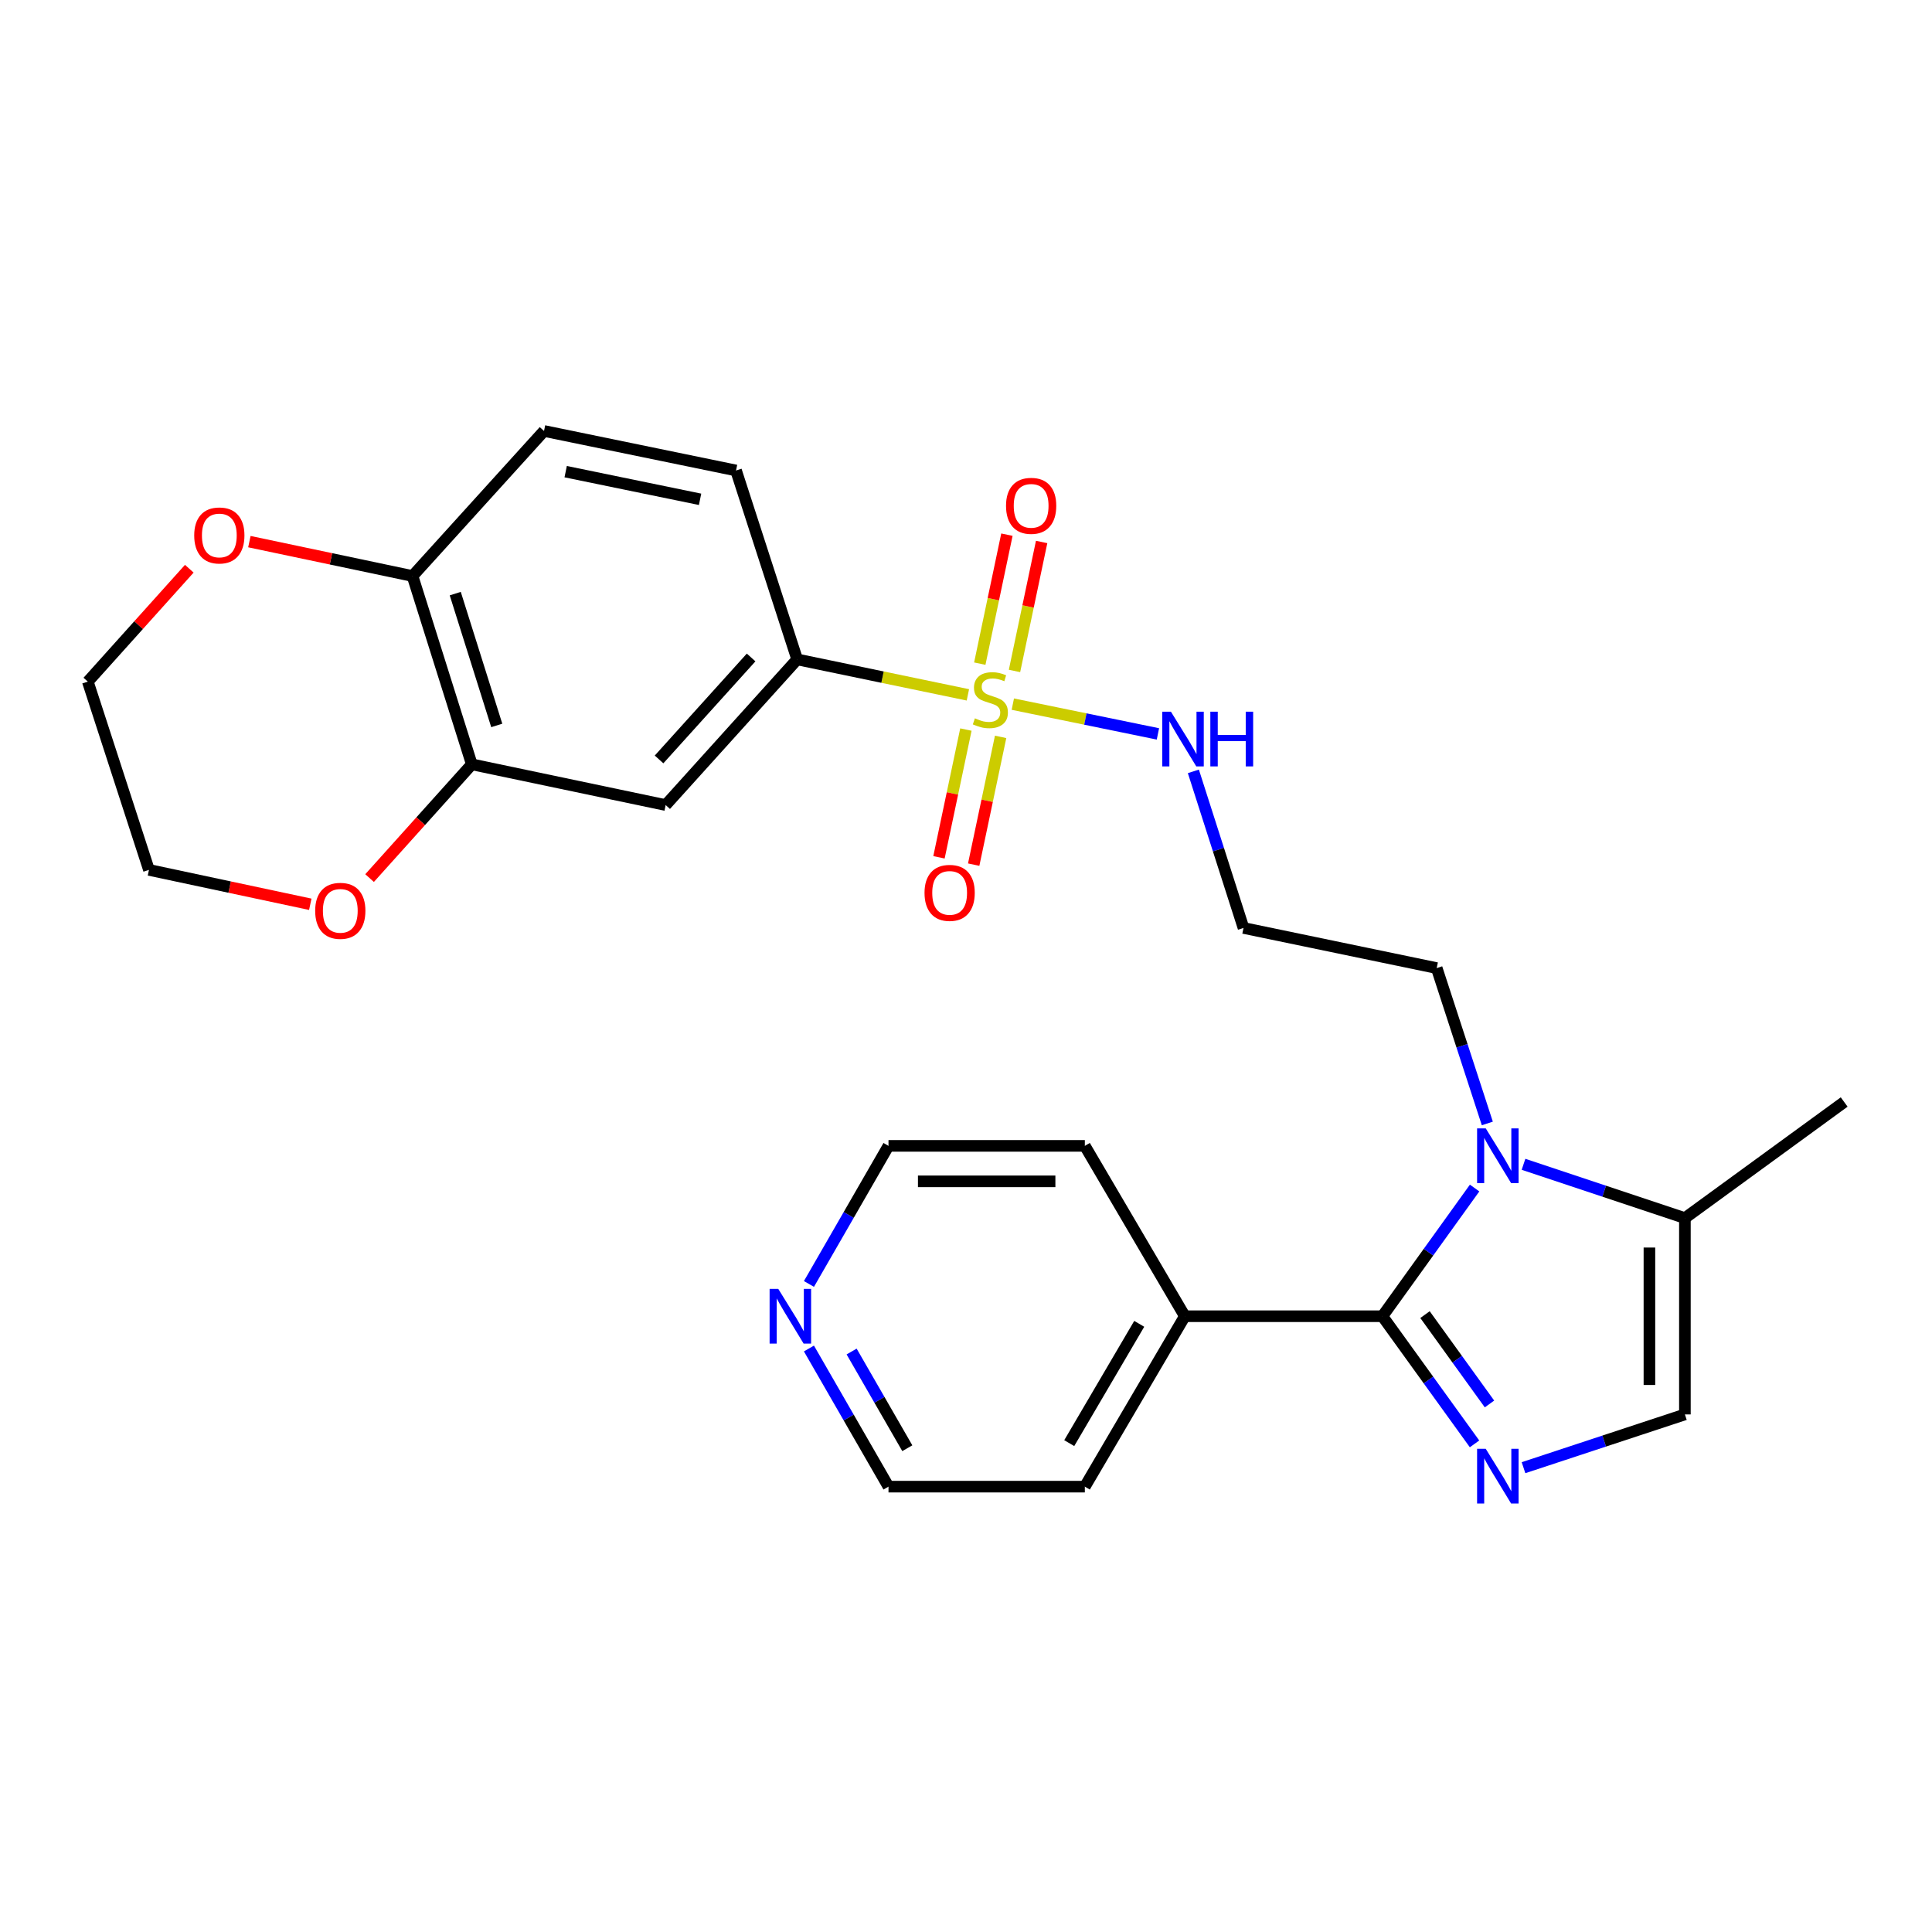 <?xml version='1.0' encoding='iso-8859-1'?>
<svg version='1.1' baseProfile='full'
              xmlns='http://www.w3.org/2000/svg'
                      xmlns:rdkit='http://www.rdkit.org/xml'
                      xmlns:xlink='http://www.w3.org/1999/xlink'
                  xml:space='preserve'
width='1000px' height='1000px' viewBox='0 0 1000 1000'>
<!-- END OF HEADER -->
<rect style='opacity:1.0;fill:#FFFFFF;stroke:none' width='1000' height='1000' x='0' y='0'> </rect>
<path class='bond-3' d='M 500.977,359.659 L 456.797,350.481' style='fill:none;fill-rule:evenodd;stroke:#CCCC00;stroke-width:6px;stroke-linecap:butt;stroke-linejoin:miter;stroke-opacity:1' />
<path class='bond-3' d='M 456.797,350.481 L 412.617,341.304' style='fill:none;fill-rule:evenodd;stroke:#000000;stroke-width:6px;stroke-linecap:butt;stroke-linejoin:miter;stroke-opacity:1' />
<path class='bond-8' d='M 499.95,377.617 L 492.98,410.681' style='fill:none;fill-rule:evenodd;stroke:#CCCC00;stroke-width:6px;stroke-linecap:butt;stroke-linejoin:miter;stroke-opacity:1' />
<path class='bond-8' d='M 492.98,410.681 L 486.011,443.746' style='fill:none;fill-rule:evenodd;stroke:#FF0000;stroke-width:6px;stroke-linecap:butt;stroke-linejoin:miter;stroke-opacity:1' />
<path class='bond-8' d='M 517.92,381.404 L 510.95,414.469' style='fill:none;fill-rule:evenodd;stroke:#CCCC00;stroke-width:6px;stroke-linecap:butt;stroke-linejoin:miter;stroke-opacity:1' />
<path class='bond-8' d='M 510.95,414.469 L 503.98,447.534' style='fill:none;fill-rule:evenodd;stroke:#FF0000;stroke-width:6px;stroke-linecap:butt;stroke-linejoin:miter;stroke-opacity:1' />
<path class='bond-9' d='M 525.105,347.283 L 532.127,313.903' style='fill:none;fill-rule:evenodd;stroke:#CCCC00;stroke-width:6px;stroke-linecap:butt;stroke-linejoin:miter;stroke-opacity:1' />
<path class='bond-9' d='M 532.127,313.903 L 539.15,280.523' style='fill:none;fill-rule:evenodd;stroke:#FF0000;stroke-width:6px;stroke-linecap:butt;stroke-linejoin:miter;stroke-opacity:1' />
<path class='bond-9' d='M 507.134,343.502 L 514.157,310.122' style='fill:none;fill-rule:evenodd;stroke:#CCCC00;stroke-width:6px;stroke-linecap:butt;stroke-linejoin:miter;stroke-opacity:1' />
<path class='bond-9' d='M 514.157,310.122 L 521.179,276.742' style='fill:none;fill-rule:evenodd;stroke:#FF0000;stroke-width:6px;stroke-linecap:butt;stroke-linejoin:miter;stroke-opacity:1' />
<path class='bond-10' d='M 524.235,364.46 L 561.787,372.164' style='fill:none;fill-rule:evenodd;stroke:#CCCC00;stroke-width:6px;stroke-linecap:butt;stroke-linejoin:miter;stroke-opacity:1' />
<path class='bond-10' d='M 561.787,372.164 L 599.34,379.867' style='fill:none;fill-rule:evenodd;stroke:#0000FF;stroke-width:6px;stroke-linecap:butt;stroke-linejoin:miter;stroke-opacity:1' />
<path class='bond-0' d='M 715.535,681.277 L 739.395,648.102' style='fill:none;fill-rule:evenodd;stroke:#000000;stroke-width:6px;stroke-linecap:butt;stroke-linejoin:miter;stroke-opacity:1' />
<path class='bond-0' d='M 739.395,648.102 L 763.256,614.927' style='fill:none;fill-rule:evenodd;stroke:#0000FF;stroke-width:6px;stroke-linecap:butt;stroke-linejoin:miter;stroke-opacity:1' />
<path class='bond-1' d='M 715.535,681.277 L 739.377,714.312' style='fill:none;fill-rule:evenodd;stroke:#000000;stroke-width:6px;stroke-linecap:butt;stroke-linejoin:miter;stroke-opacity:1' />
<path class='bond-1' d='M 739.377,714.312 L 763.218,747.346' style='fill:none;fill-rule:evenodd;stroke:#0000FF;stroke-width:6px;stroke-linecap:butt;stroke-linejoin:miter;stroke-opacity:1' />
<path class='bond-1' d='M 737.579,680.44 L 754.268,703.564' style='fill:none;fill-rule:evenodd;stroke:#000000;stroke-width:6px;stroke-linecap:butt;stroke-linejoin:miter;stroke-opacity:1' />
<path class='bond-1' d='M 754.268,703.564 L 770.957,726.689' style='fill:none;fill-rule:evenodd;stroke:#0000FF;stroke-width:6px;stroke-linecap:butt;stroke-linejoin:miter;stroke-opacity:1' />
<path class='bond-12' d='M 715.535,681.277 L 613.267,681.277' style='fill:none;fill-rule:evenodd;stroke:#000000;stroke-width:6px;stroke-linecap:butt;stroke-linejoin:miter;stroke-opacity:1' />
<path class='bond-28' d='M 788.569,759.673 L 830.335,745.889' style='fill:none;fill-rule:evenodd;stroke:#0000FF;stroke-width:6px;stroke-linecap:butt;stroke-linejoin:miter;stroke-opacity:1' />
<path class='bond-28' d='M 830.335,745.889 L 872.1,732.105' style='fill:none;fill-rule:evenodd;stroke:#000000;stroke-width:6px;stroke-linecap:butt;stroke-linejoin:miter;stroke-opacity:1' />
<path class='bond-2' d='M 769.834,581.495 L 756.733,541.289' style='fill:none;fill-rule:evenodd;stroke:#0000FF;stroke-width:6px;stroke-linecap:butt;stroke-linejoin:miter;stroke-opacity:1' />
<path class='bond-2' d='M 756.733,541.289 L 743.632,501.083' style='fill:none;fill-rule:evenodd;stroke:#000000;stroke-width:6px;stroke-linecap:butt;stroke-linejoin:miter;stroke-opacity:1' />
<path class='bond-5' d='M 788.571,602.639 L 830.336,616.559' style='fill:none;fill-rule:evenodd;stroke:#0000FF;stroke-width:6px;stroke-linecap:butt;stroke-linejoin:miter;stroke-opacity:1' />
<path class='bond-5' d='M 830.336,616.559 L 872.1,630.479' style='fill:none;fill-rule:evenodd;stroke:#000000;stroke-width:6px;stroke-linecap:butt;stroke-linejoin:miter;stroke-opacity:1' />
<path class='bond-6' d='M 412.617,341.304 L 344.547,416.699' style='fill:none;fill-rule:evenodd;stroke:#000000;stroke-width:6px;stroke-linecap:butt;stroke-linejoin:miter;stroke-opacity:1' />
<path class='bond-6' d='M 388.776,340.307 L 341.127,393.083' style='fill:none;fill-rule:evenodd;stroke:#000000;stroke-width:6px;stroke-linecap:butt;stroke-linejoin:miter;stroke-opacity:1' />
<path class='bond-15' d='M 412.617,341.304 L 380.969,243.524' style='fill:none;fill-rule:evenodd;stroke:#000000;stroke-width:6px;stroke-linecap:butt;stroke-linejoin:miter;stroke-opacity:1' />
<path class='bond-4' d='M 872.1,732.105 L 872.1,630.479' style='fill:none;fill-rule:evenodd;stroke:#000000;stroke-width:6px;stroke-linecap:butt;stroke-linejoin:miter;stroke-opacity:1' />
<path class='bond-4' d='M 853.736,716.861 L 853.736,645.723' style='fill:none;fill-rule:evenodd;stroke:#000000;stroke-width:6px;stroke-linecap:butt;stroke-linejoin:miter;stroke-opacity:1' />
<path class='bond-20' d='M 872.1,630.479 L 954.545,570.398' style='fill:none;fill-rule:evenodd;stroke:#000000;stroke-width:6px;stroke-linecap:butt;stroke-linejoin:miter;stroke-opacity:1' />
<path class='bond-7' d='M 344.547,416.699 L 244.207,395.621' style='fill:none;fill-rule:evenodd;stroke:#000000;stroke-width:6px;stroke-linecap:butt;stroke-linejoin:miter;stroke-opacity:1' />
<path class='bond-13' d='M 244.207,395.621 L 217.75,425.059' style='fill:none;fill-rule:evenodd;stroke:#000000;stroke-width:6px;stroke-linecap:butt;stroke-linejoin:miter;stroke-opacity:1' />
<path class='bond-13' d='M 217.75,425.059 L 191.294,454.497' style='fill:none;fill-rule:evenodd;stroke:#FF0000;stroke-width:6px;stroke-linecap:butt;stroke-linejoin:miter;stroke-opacity:1' />
<path class='bond-27' d='M 244.207,395.621 L 213.518,298.148' style='fill:none;fill-rule:evenodd;stroke:#000000;stroke-width:6px;stroke-linecap:butt;stroke-linejoin:miter;stroke-opacity:1' />
<path class='bond-27' d='M 257.12,375.485 L 235.638,307.254' style='fill:none;fill-rule:evenodd;stroke:#000000;stroke-width:6px;stroke-linecap:butt;stroke-linejoin:miter;stroke-opacity:1' />
<path class='bond-18' d='M 617.684,399.258 L 630.662,439.784' style='fill:none;fill-rule:evenodd;stroke:#0000FF;stroke-width:6px;stroke-linecap:butt;stroke-linejoin:miter;stroke-opacity:1' />
<path class='bond-18' d='M 630.662,439.784 L 643.639,480.311' style='fill:none;fill-rule:evenodd;stroke:#000000;stroke-width:6px;stroke-linecap:butt;stroke-linejoin:miter;stroke-opacity:1' />
<path class='bond-11' d='M 213.518,298.148 L 281.588,223.069' style='fill:none;fill-rule:evenodd;stroke:#000000;stroke-width:6px;stroke-linecap:butt;stroke-linejoin:miter;stroke-opacity:1' />
<path class='bond-14' d='M 213.518,298.148 L 171.299,289.248' style='fill:none;fill-rule:evenodd;stroke:#000000;stroke-width:6px;stroke-linecap:butt;stroke-linejoin:miter;stroke-opacity:1' />
<path class='bond-14' d='M 171.299,289.248 L 129.079,280.349' style='fill:none;fill-rule:evenodd;stroke:#FF0000;stroke-width:6px;stroke-linecap:butt;stroke-linejoin:miter;stroke-opacity:1' />
<path class='bond-25' d='M 613.267,681.277 L 561.51,593.098' style='fill:none;fill-rule:evenodd;stroke:#000000;stroke-width:6px;stroke-linecap:butt;stroke-linejoin:miter;stroke-opacity:1' />
<path class='bond-26' d='M 613.267,681.277 L 561.51,769.486' style='fill:none;fill-rule:evenodd;stroke:#000000;stroke-width:6px;stroke-linecap:butt;stroke-linejoin:miter;stroke-opacity:1' />
<path class='bond-26' d='M 589.664,685.215 L 553.434,746.961' style='fill:none;fill-rule:evenodd;stroke:#000000;stroke-width:6px;stroke-linecap:butt;stroke-linejoin:miter;stroke-opacity:1' />
<path class='bond-23' d='M 160.605,468.053 L 118.854,459.154' style='fill:none;fill-rule:evenodd;stroke:#FF0000;stroke-width:6px;stroke-linecap:butt;stroke-linejoin:miter;stroke-opacity:1' />
<path class='bond-23' d='M 118.854,459.154 L 77.102,450.255' style='fill:none;fill-rule:evenodd;stroke:#000000;stroke-width:6px;stroke-linecap:butt;stroke-linejoin:miter;stroke-opacity:1' />
<path class='bond-24' d='M 97.979,294.368 L 71.717,323.59' style='fill:none;fill-rule:evenodd;stroke:#FF0000;stroke-width:6px;stroke-linecap:butt;stroke-linejoin:miter;stroke-opacity:1' />
<path class='bond-24' d='M 71.717,323.59 L 45.455,352.812' style='fill:none;fill-rule:evenodd;stroke:#000000;stroke-width:6px;stroke-linecap:butt;stroke-linejoin:miter;stroke-opacity:1' />
<path class='bond-17' d='M 380.969,243.524 L 281.588,223.069' style='fill:none;fill-rule:evenodd;stroke:#000000;stroke-width:6px;stroke-linecap:butt;stroke-linejoin:miter;stroke-opacity:1' />
<path class='bond-17' d='M 362.36,258.443 L 292.793,244.124' style='fill:none;fill-rule:evenodd;stroke:#000000;stroke-width:6px;stroke-linecap:butt;stroke-linejoin:miter;stroke-opacity:1' />
<path class='bond-16' d='M 418.707,697.982 L 439.296,733.734' style='fill:none;fill-rule:evenodd;stroke:#0000FF;stroke-width:6px;stroke-linecap:butt;stroke-linejoin:miter;stroke-opacity:1' />
<path class='bond-16' d='M 439.296,733.734 L 459.884,769.486' style='fill:none;fill-rule:evenodd;stroke:#000000;stroke-width:6px;stroke-linecap:butt;stroke-linejoin:miter;stroke-opacity:1' />
<path class='bond-16' d='M 440.797,699.543 L 455.21,724.569' style='fill:none;fill-rule:evenodd;stroke:#0000FF;stroke-width:6px;stroke-linecap:butt;stroke-linejoin:miter;stroke-opacity:1' />
<path class='bond-16' d='M 455.21,724.569 L 469.622,749.596' style='fill:none;fill-rule:evenodd;stroke:#000000;stroke-width:6px;stroke-linecap:butt;stroke-linejoin:miter;stroke-opacity:1' />
<path class='bond-30' d='M 418.71,664.573 L 439.297,628.835' style='fill:none;fill-rule:evenodd;stroke:#0000FF;stroke-width:6px;stroke-linecap:butt;stroke-linejoin:miter;stroke-opacity:1' />
<path class='bond-30' d='M 439.297,628.835 L 459.884,593.098' style='fill:none;fill-rule:evenodd;stroke:#000000;stroke-width:6px;stroke-linecap:butt;stroke-linejoin:miter;stroke-opacity:1' />
<path class='bond-19' d='M 643.639,480.311 L 743.632,501.083' style='fill:none;fill-rule:evenodd;stroke:#000000;stroke-width:6px;stroke-linecap:butt;stroke-linejoin:miter;stroke-opacity:1' />
<path class='bond-21' d='M 459.884,593.098 L 561.51,593.098' style='fill:none;fill-rule:evenodd;stroke:#000000;stroke-width:6px;stroke-linecap:butt;stroke-linejoin:miter;stroke-opacity:1' />
<path class='bond-21' d='M 475.128,611.462 L 546.266,611.462' style='fill:none;fill-rule:evenodd;stroke:#000000;stroke-width:6px;stroke-linecap:butt;stroke-linejoin:miter;stroke-opacity:1' />
<path class='bond-22' d='M 459.884,769.486 L 561.51,769.486' style='fill:none;fill-rule:evenodd;stroke:#000000;stroke-width:6px;stroke-linecap:butt;stroke-linejoin:miter;stroke-opacity:1' />
<path class='bond-29' d='M 77.102,450.255 L 45.455,352.812' style='fill:none;fill-rule:evenodd;stroke:#000000;stroke-width:6px;stroke-linecap:butt;stroke-linejoin:miter;stroke-opacity:1' />
<path  class='atom-0' d='M 504.61 371.796
Q 504.93 371.916, 506.25 372.476
Q 507.57 373.036, 509.01 373.396
Q 510.49 373.716, 511.93 373.716
Q 514.61 373.716, 516.17 372.436
Q 517.73 371.116, 517.73 368.836
Q 517.73 367.276, 516.93 366.316
Q 516.17 365.356, 514.97 364.836
Q 513.77 364.316, 511.77 363.716
Q 509.25 362.956, 507.73 362.236
Q 506.25 361.516, 505.17 359.996
Q 504.13 358.476, 504.13 355.916
Q 504.13 352.356, 506.53 350.156
Q 508.97 347.956, 513.77 347.956
Q 517.05 347.956, 520.77 349.516
L 519.85 352.596
Q 516.45 351.196, 513.89 351.196
Q 511.13 351.196, 509.61 352.356
Q 508.09 353.476, 508.13 355.436
Q 508.13 356.956, 508.89 357.876
Q 509.69 358.796, 510.81 359.316
Q 511.97 359.836, 513.89 360.436
Q 516.45 361.236, 517.97 362.036
Q 519.49 362.836, 520.57 364.476
Q 521.69 366.076, 521.69 368.836
Q 521.69 372.756, 519.05 374.876
Q 516.45 376.956, 512.09 376.956
Q 509.57 376.956, 507.65 376.396
Q 505.77 375.876, 503.53 374.956
L 504.61 371.796
' fill='#CCCC00'/>
<path  class='atom-2' d='M 769.02 749.899
L 778.3 764.899
Q 779.22 766.379, 780.7 769.059
Q 782.18 771.739, 782.26 771.899
L 782.26 749.899
L 786.02 749.899
L 786.02 778.219
L 782.14 778.219
L 772.18 761.819
Q 771.02 759.899, 769.78 757.699
Q 768.58 755.499, 768.22 754.819
L 768.22 778.219
L 764.54 778.219
L 764.54 749.899
L 769.02 749.899
' fill='#0000FF'/>
<path  class='atom-3' d='M 769.02 584.049
L 778.3 599.049
Q 779.22 600.529, 780.7 603.209
Q 782.18 605.889, 782.26 606.049
L 782.26 584.049
L 786.02 584.049
L 786.02 612.369
L 782.14 612.369
L 772.18 595.969
Q 771.02 594.049, 769.78 591.849
Q 768.58 589.649, 768.22 588.969
L 768.22 612.369
L 764.54 612.369
L 764.54 584.049
L 769.02 584.049
' fill='#0000FF'/>
<path  class='atom-9' d='M 478.532 462.149
Q 478.532 455.349, 481.892 451.549
Q 485.252 447.749, 491.532 447.749
Q 497.812 447.749, 501.172 451.549
Q 504.532 455.349, 504.532 462.149
Q 504.532 469.029, 501.132 472.949
Q 497.732 476.829, 491.532 476.829
Q 485.292 476.829, 481.892 472.949
Q 478.532 469.069, 478.532 462.149
M 491.532 473.629
Q 495.852 473.629, 498.172 470.749
Q 500.532 467.829, 500.532 462.149
Q 500.532 456.589, 498.172 453.789
Q 495.852 450.949, 491.532 450.949
Q 487.212 450.949, 484.852 453.749
Q 482.532 456.549, 482.532 462.149
Q 482.532 467.869, 484.852 470.749
Q 487.212 473.629, 491.532 473.629
' fill='#FF0000'/>
<path  class='atom-10' d='M 520.719 261.816
Q 520.719 255.016, 524.079 251.216
Q 527.439 247.416, 533.719 247.416
Q 539.999 247.416, 543.359 251.216
Q 546.719 255.016, 546.719 261.816
Q 546.719 268.696, 543.319 272.616
Q 539.919 276.496, 533.719 276.496
Q 527.479 276.496, 524.079 272.616
Q 520.719 268.736, 520.719 261.816
M 533.719 273.296
Q 538.039 273.296, 540.359 270.416
Q 542.719 267.496, 542.719 261.816
Q 542.719 256.256, 540.359 253.456
Q 538.039 250.616, 533.719 250.616
Q 529.399 250.616, 527.039 253.416
Q 524.719 256.216, 524.719 261.816
Q 524.719 267.536, 527.039 270.416
Q 529.399 273.296, 533.719 273.296
' fill='#FF0000'/>
<path  class='atom-11' d='M 606.068 368.371
L 615.348 383.371
Q 616.268 384.851, 617.748 387.531
Q 619.228 390.211, 619.308 390.371
L 619.308 368.371
L 623.068 368.371
L 623.068 396.691
L 619.188 396.691
L 609.228 380.291
Q 608.068 378.371, 606.828 376.171
Q 605.628 373.971, 605.268 373.291
L 605.268 396.691
L 601.588 396.691
L 601.588 368.371
L 606.068 368.371
' fill='#0000FF'/>
<path  class='atom-11' d='M 626.468 368.371
L 630.308 368.371
L 630.308 380.411
L 644.788 380.411
L 644.788 368.371
L 648.628 368.371
L 648.628 396.691
L 644.788 396.691
L 644.788 383.611
L 630.308 383.611
L 630.308 396.691
L 626.468 396.691
L 626.468 368.371
' fill='#0000FF'/>
<path  class='atom-14' d='M 163.136 471.443
Q 163.136 464.643, 166.496 460.843
Q 169.856 457.043, 176.136 457.043
Q 182.416 457.043, 185.776 460.843
Q 189.136 464.643, 189.136 471.443
Q 189.136 478.323, 185.736 482.243
Q 182.336 486.123, 176.136 486.123
Q 169.896 486.123, 166.496 482.243
Q 163.136 478.363, 163.136 471.443
M 176.136 482.923
Q 180.456 482.923, 182.776 480.043
Q 185.136 477.123, 185.136 471.443
Q 185.136 465.883, 182.776 463.083
Q 180.456 460.243, 176.136 460.243
Q 171.816 460.243, 169.456 463.043
Q 167.136 465.843, 167.136 471.443
Q 167.136 477.163, 169.456 480.043
Q 171.816 482.923, 176.136 482.923
' fill='#FF0000'/>
<path  class='atom-15' d='M 100.525 277.15
Q 100.525 270.35, 103.885 266.55
Q 107.245 262.75, 113.525 262.75
Q 119.805 262.75, 123.165 266.55
Q 126.525 270.35, 126.525 277.15
Q 126.525 284.03, 123.125 287.95
Q 119.725 291.83, 113.525 291.83
Q 107.285 291.83, 103.885 287.95
Q 100.525 284.07, 100.525 277.15
M 113.525 288.63
Q 117.845 288.63, 120.165 285.75
Q 122.525 282.83, 122.525 277.15
Q 122.525 271.59, 120.165 268.79
Q 117.845 265.95, 113.525 265.95
Q 109.205 265.95, 106.845 268.75
Q 104.525 271.55, 104.525 277.15
Q 104.525 282.87, 106.845 285.75
Q 109.205 288.63, 113.525 288.63
' fill='#FF0000'/>
<path  class='atom-17' d='M 402.827 667.117
L 412.107 682.117
Q 413.027 683.597, 414.507 686.277
Q 415.987 688.957, 416.067 689.117
L 416.067 667.117
L 419.827 667.117
L 419.827 695.437
L 415.947 695.437
L 405.987 679.037
Q 404.827 677.117, 403.587 674.917
Q 402.387 672.717, 402.027 672.037
L 402.027 695.437
L 398.347 695.437
L 398.347 667.117
L 402.827 667.117
' fill='#0000FF'/>
</svg>
